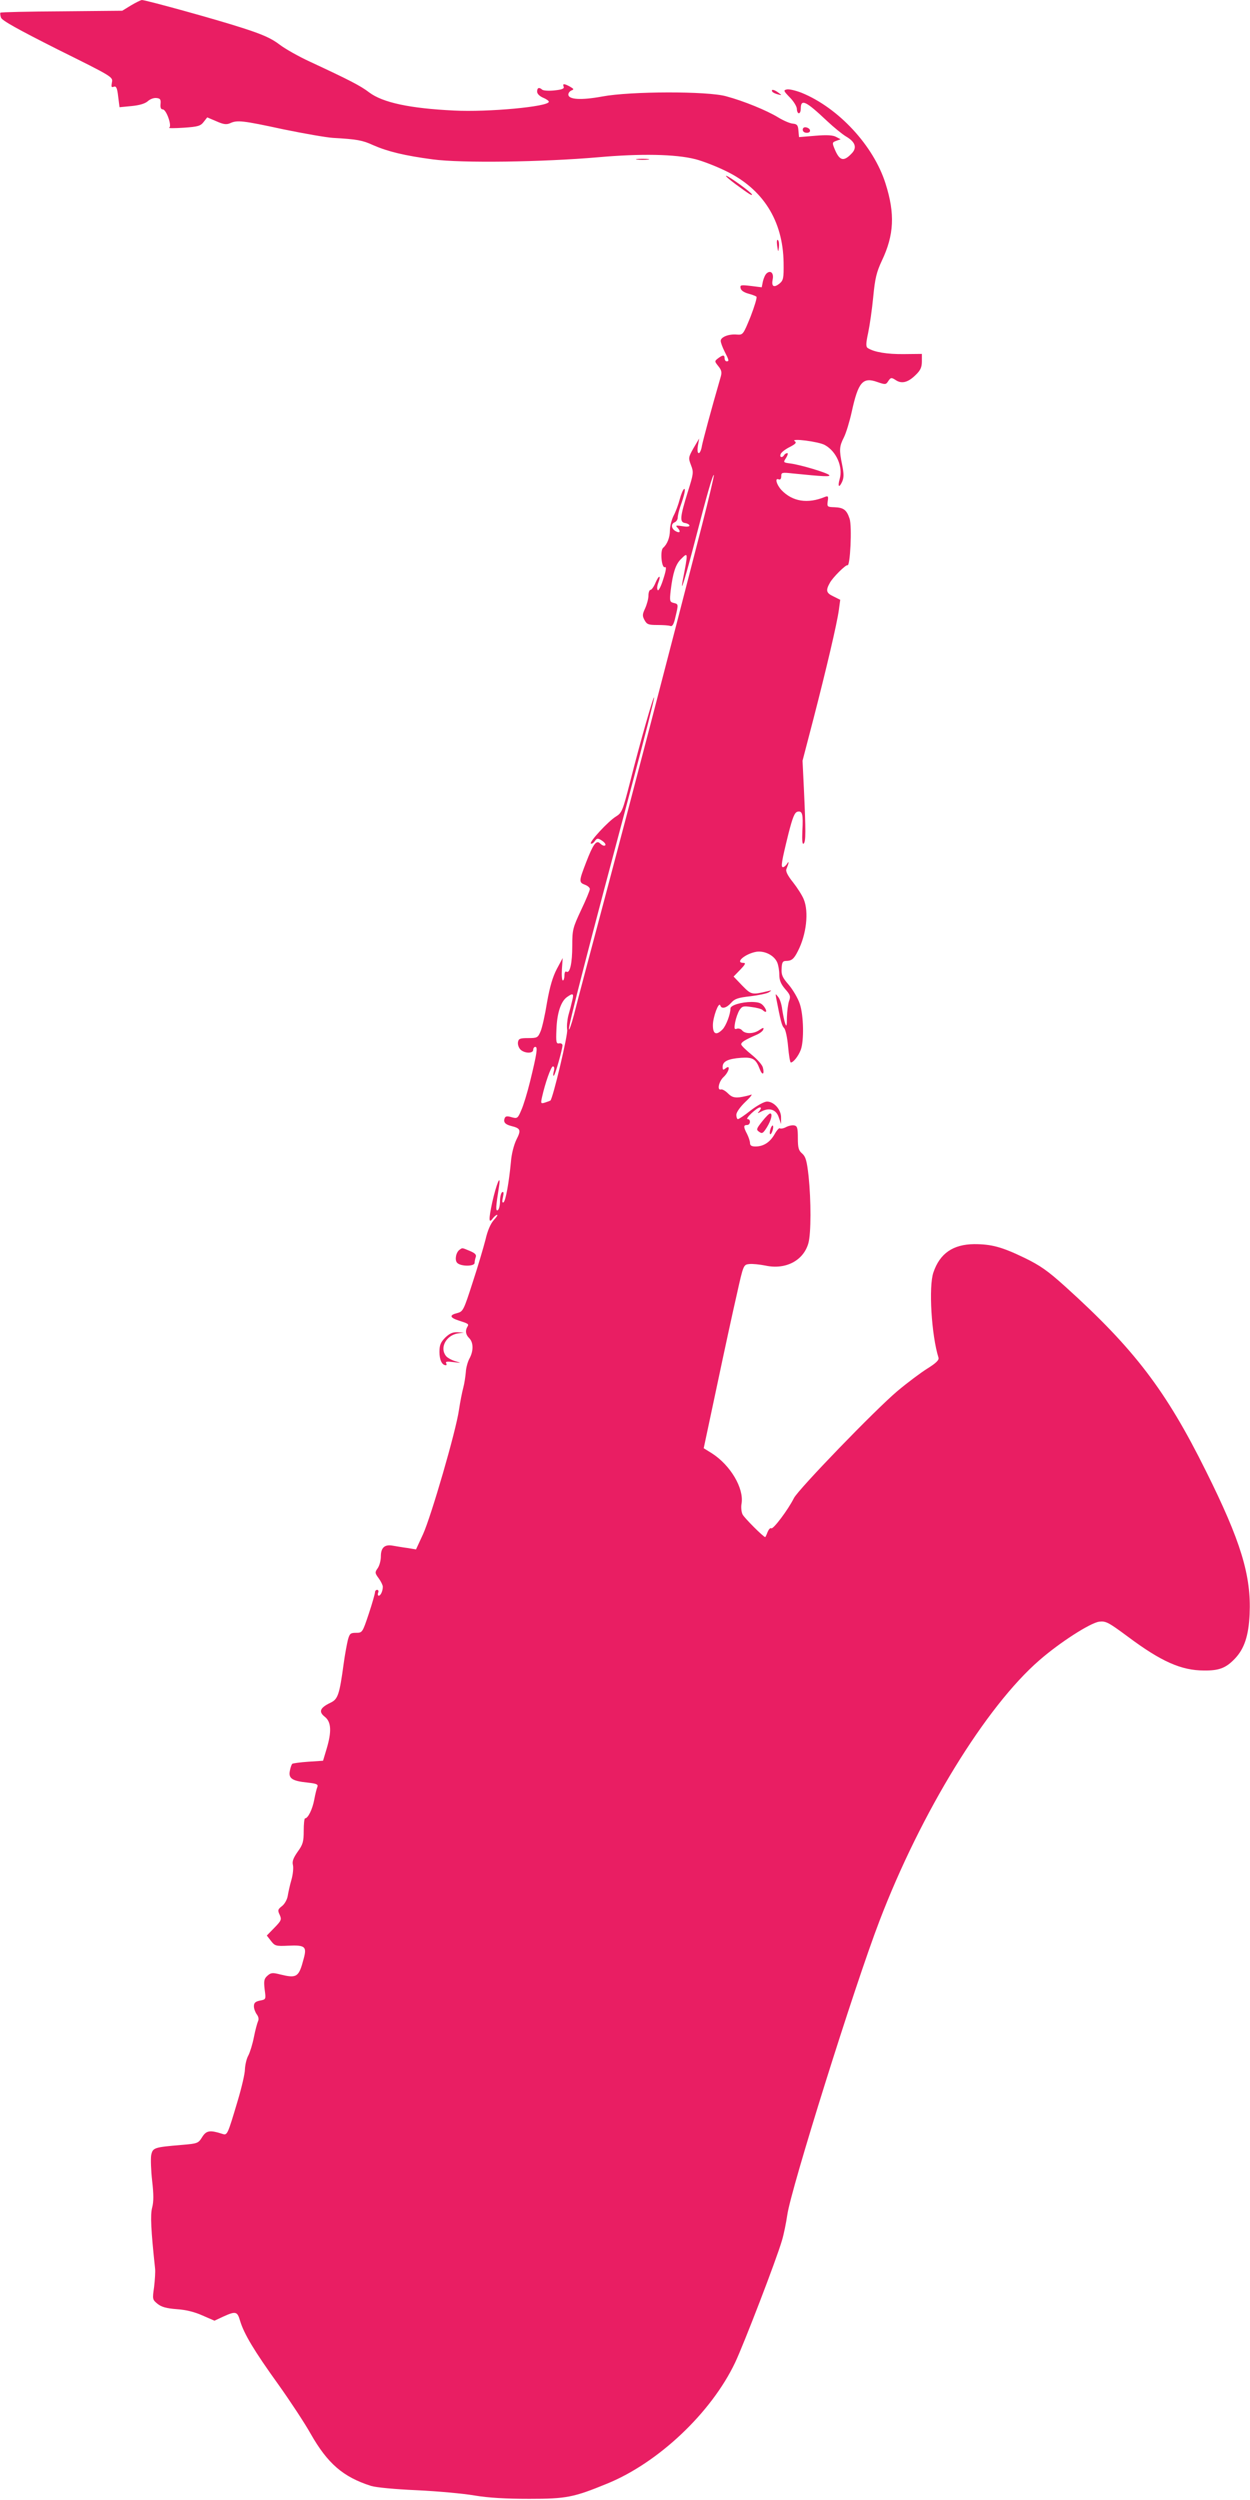 <?xml version="1.0" standalone="no"?>
<!DOCTYPE svg PUBLIC "-//W3C//DTD SVG 20010904//EN"
 "http://www.w3.org/TR/2001/REC-SVG-20010904/DTD/svg10.dtd">
<svg version="1.0" xmlns="http://www.w3.org/2000/svg"
 width="640pt" height="1280pt" viewBox="0 0 640 1280"
 preserveAspectRatio="xMidYMid meet">
<g transform="translate(0,1280) scale(0.1,-0.1)"
fill="#e91e63" stroke="none">
<path d="M670 12772 l-44 -27 -310 -3 c-171 -1 -312 -4 -314 -7 -2 -2 -1 -13
3 -25 5 -15 82 -58 290 -163 282 -140 284 -141 278 -169 -4 -23 -3 -27 10 -22
12 4 17 -6 22 -50 l7 -55 62 6 c40 4 68 12 83 25 12 11 31 18 45 16 19 -2 22
-8 20 -30 -2 -19 2 -28 11 -28 19 0 49 -87 33 -94 -6 -3 27 -3 74 0 74 5 87 9
103 30 l18 23 47 -20 c36 -16 51 -18 70 -10 36 17 64 14 272 -31 107 -22 222
-42 255 -44 122 -7 151 -12 205 -37 75 -33 162 -54 305 -73 149 -20 562 -14
850 11 215 19 393 16 495 -10 36 -9 106 -36 155 -60 191 -92 294 -254 297
-470 1 -80 -1 -90 -21 -107 -29 -23 -42 -15 -35 21 7 32 -10 49 -30 32 -8 -6
-16 -25 -20 -42 l-6 -30 -56 7 c-51 6 -56 5 -52 -12 2 -11 17 -21 38 -27 19
-5 38 -12 43 -16 4 -4 -10 -50 -30 -102 -38 -93 -39 -94 -70 -92 -42 4 -83
-13 -83 -32 0 -9 9 -33 20 -55 23 -45 24 -50 10 -50 -5 0 -10 7 -10 15 0 19
-9 19 -34 0 -18 -14 -18 -15 2 -40 17 -21 19 -32 11 -58 -49 -169 -89 -319
-95 -349 -3 -21 -11 -38 -16 -38 -7 0 -8 15 -5 37 l7 38 -29 -49 c-27 -48 -27
-51 -13 -88 14 -36 13 -43 -16 -135 -41 -132 -43 -157 -14 -161 12 -2 22 -8
22 -13 0 -6 -15 -7 -37 -3 -31 5 -36 4 -25 -7 19 -20 14 -31 -8 -19 -24 13
-26 38 -5 46 8 4 15 14 15 24 0 10 6 35 13 56 22 61 29 96 19 90 -5 -3 -15
-27 -22 -53 -7 -27 -21 -65 -32 -85 -10 -21 -18 -53 -18 -73 0 -37 -14 -72
-35 -90 -16 -14 -8 -105 9 -99 9 4 7 -15 -8 -61 -11 -36 -24 -61 -28 -57 -5 5
-4 21 2 37 16 42 4 43 -14 1 -8 -20 -20 -36 -25 -36 -6 0 -11 -13 -11 -30 0
-16 -8 -45 -17 -65 -14 -30 -15 -38 -3 -60 12 -22 20 -25 66 -25 29 0 59 -2
66 -5 10 -4 18 8 26 45 16 67 16 67 -9 73 -20 5 -21 10 -15 64 11 90 25 133
52 160 38 38 38 38 9 -112 -14 -76 17 27 65 212 60 233 90 336 95 331 2 -2
-25 -118 -61 -258 -163 -635 -367 -1418 -494 -1895 -76 -286 -149 -560 -161
-610 -13 -49 -25 -83 -26 -75 -4 15 103 429 323 1253 63 236 114 436 113 445
0 21 -72 -229 -124 -436 -37 -144 -41 -154 -72 -173 -39 -24 -136 -129 -128
-138 4 -3 13 2 20 12 11 16 16 16 34 5 21 -13 28 -28 13 -28 -4 0 -13 5 -20
12 -19 19 -36 -6 -71 -97 -37 -96 -38 -103 -6 -115 14 -5 25 -15 25 -22 0 -7
-20 -56 -45 -108 -42 -90 -45 -100 -45 -182 0 -89 -12 -144 -30 -133 -6 4 -10
-5 -10 -19 0 -14 -4 -26 -8 -26 -5 0 -7 26 -5 58 l4 57 -30 -56 c-21 -40 -36
-91 -50 -170 -10 -63 -25 -130 -33 -149 -14 -33 -17 -35 -64 -35 -42 0 -49 -3
-52 -21 -2 -12 4 -29 13 -38 21 -20 65 -21 65 -1 0 8 5 15 11 15 13 0 8 -34
-27 -177 -14 -57 -34 -123 -45 -147 -18 -43 -21 -44 -50 -36 -23 7 -31 5 -35
-5 -8 -20 2 -32 33 -40 49 -12 52 -21 27 -70 -13 -27 -25 -73 -28 -113 -10
-106 -27 -201 -38 -208 -7 -4 -8 5 -3 26 5 23 4 30 -4 26 -6 -4 -11 -25 -11
-46 0 -21 -5 -42 -11 -46 -12 -7 -11 15 6 121 11 73 -14 12 -35 -82 -19 -89
-18 -111 4 -80 7 9 17 17 21 17 5 0 -3 -12 -17 -27 -16 -18 -32 -54 -42 -99
-10 -39 -39 -138 -66 -220 -46 -143 -49 -149 -79 -157 -41 -10 -39 -23 7 -38
50 -16 54 -18 45 -32 -12 -20 -9 -41 10 -59 21 -22 22 -64 1 -103 -9 -16 -18
-48 -19 -70 -2 -22 -7 -58 -13 -80 -6 -22 -16 -73 -22 -113 -15 -108 -143
-547 -184 -637 l-36 -78 -42 7 c-24 3 -58 9 -76 12 -42 8 -62 -9 -62 -55 0
-20 -7 -47 -16 -60 -15 -21 -15 -25 5 -52 11 -15 21 -35 21 -43 0 -22 -11 -46
-21 -46 -4 0 -6 7 -3 15 4 8 1 15 -5 15 -6 0 -11 -6 -11 -12 0 -7 -14 -57 -32
-111 -32 -96 -33 -97 -65 -97 -29 0 -33 -4 -42 -37 -5 -21 -15 -74 -21 -118
-22 -163 -30 -185 -68 -203 -54 -26 -62 -46 -29 -72 33 -26 36 -75 9 -165
l-18 -60 -76 -5 c-42 -3 -79 -8 -82 -11 -3 -3 -9 -19 -12 -36 -8 -39 13 -52
92 -60 45 -5 54 -9 49 -22 -4 -9 -11 -38 -16 -65 -9 -49 -32 -96 -47 -96 -4 0
-7 -29 -7 -64 0 -55 -4 -70 -31 -107 -23 -33 -29 -50 -24 -69 3 -14 0 -47 -8
-75 -8 -27 -16 -65 -19 -83 -3 -18 -16 -41 -29 -51 -22 -17 -23 -22 -12 -45
11 -24 8 -30 -27 -66 l-39 -40 21 -27 c20 -26 25 -28 88 -25 87 4 97 -4 80
-66 -25 -96 -35 -102 -121 -81 -39 10 -47 9 -65 -7 -17 -15 -19 -26 -14 -70 7
-51 7 -51 -24 -57 -24 -5 -31 -12 -31 -29 0 -13 7 -31 15 -42 9 -12 11 -25 6
-35 -4 -9 -14 -45 -21 -81 -7 -36 -20 -78 -29 -95 -9 -16 -16 -48 -17 -70 0
-22 -17 -94 -37 -161 -53 -178 -53 -178 -80 -169 -62 20 -81 17 -102 -17 -20
-32 -23 -33 -105 -40 -142 -12 -148 -14 -156 -53 -3 -19 -1 -78 5 -131 8 -70
8 -106 0 -137 -10 -37 -6 -116 15 -312 2 -16 -1 -59 -5 -94 -9 -63 -9 -65 18
-87 20 -16 46 -23 98 -27 46 -3 91 -14 131 -32 l62 -27 45 21 c64 29 72 27 86
-21 20 -67 72 -154 195 -325 62 -87 137 -201 166 -253 87 -153 166 -222 310
-268 27 -8 122 -17 235 -22 105 -5 237 -17 295 -27 72 -12 159 -17 280 -17
189 0 226 7 399 78 262 107 533 363 655 620 44 93 211 526 240 626 9 30 21 89
27 130 18 130 343 1169 472 1505 212 555 545 1097 818 1334 104 91 261 192
307 198 34 4 47 -3 147 -77 170 -127 273 -173 390 -173 77 -1 112 13 157 60
49 51 71 118 76 228 9 198 -45 375 -224 734 -204 411 -366 624 -719 943 -91
82 -128 108 -210 148 -116 56 -169 70 -257 70 -108 -1 -176 -47 -209 -145 -25
-72 -10 -321 26 -436 4 -12 -12 -28 -57 -56 -35 -22 -103 -73 -153 -115 -115
-97 -506 -502 -530 -548 -30 -60 -106 -161 -116 -155 -5 4 -13 -5 -19 -19 -5
-14 -11 -26 -12 -26 -9 0 -107 98 -116 116 -6 12 -9 37 -5 57 12 78 -57 195
-152 256 l-42 26 68 320 c37 176 83 388 102 470 33 149 34 150 63 153 16 2 54
-2 84 -8 103 -22 194 26 219 115 14 51 14 217 1 343 -9 80 -15 100 -33 116
-18 15 -22 29 -22 79 0 52 -3 62 -19 65 -10 2 -29 -2 -42 -9 -13 -7 -27 -9
-31 -6 -3 4 -16 -10 -27 -30 -24 -42 -57 -63 -98 -63 -20 0 -28 5 -28 18 0 9
-7 30 -15 46 -19 36 -19 46 0 46 18 0 20 30 3 30 -16 1 48 60 63 60 7 0 6 -6
-2 -17 -13 -15 -12 -15 9 -4 41 22 76 10 89 -29 l12 -35 0 33 c1 40 -36 82
-72 82 -14 0 -50 -20 -83 -45 -31 -25 -61 -45 -66 -45 -4 0 -8 10 -8 22 0 13
19 40 47 67 26 24 38 41 28 36 -11 -4 -37 -10 -57 -13 -29 -3 -42 1 -61 20
-13 13 -29 22 -35 20 -22 -7 -12 41 13 64 28 26 37 66 10 44 -13 -10 -15 -9
-15 8 0 28 28 41 94 46 60 4 76 -5 96 -58 13 -34 25 -28 16 8 -3 14 -30 44
-59 67 -28 23 -52 46 -52 52 0 11 19 23 79 49 16 7 32 19 34 27 4 11 -1 10
-19 -2 -29 -21 -73 -22 -89 -3 -6 8 -19 12 -27 9 -13 -5 -15 0 -9 33 4 21 14
49 22 62 14 21 20 22 62 16 26 -3 51 -10 56 -15 20 -19 26 -8 9 16 -15 20 -27
24 -64 25 -53 0 -109 -17 -109 -33 0 -30 -23 -90 -41 -108 -32 -32 -49 -24
-49 22 0 41 30 123 38 101 6 -20 32 -13 55 13 18 21 35 27 98 34 42 5 85 14
95 20 17 11 16 12 -6 6 -80 -19 -83 -19 -130 29 l-44 46 34 35 c25 26 30 35
17 35 -47 0 8 47 66 57 42 6 90 -18 106 -54 6 -13 11 -42 11 -63 0 -29 8 -48
30 -74 26 -29 29 -38 20 -61 -5 -14 -10 -52 -11 -83 0 -45 -2 -52 -9 -32 -5
14 -11 46 -15 71 -3 26 -12 55 -21 65 -14 18 -14 18 -10 -6 23 -119 29 -142
40 -153 8 -7 17 -50 21 -95 4 -45 10 -82 14 -82 13 0 39 33 51 65 17 45 15
176 -5 235 -9 28 -35 72 -56 97 -33 38 -39 51 -37 84 1 32 6 39 22 39 29 0 41
10 61 50 44 85 57 202 30 266 -8 20 -33 59 -55 87 -26 32 -38 56 -34 66 14 35
15 46 4 29 -6 -10 -16 -18 -21 -18 -12 0 -8 26 28 172 21 82 31 108 46 112 25
6 30 -12 25 -99 -2 -50 0 -71 7 -64 11 11 11 62 1 279 l-7 145 56 215 c66 256
120 485 130 557 l7 52 -36 18 c-36 17 -39 30 -17 69 15 28 82 94 90 90 14 -9
24 199 11 238 -15 45 -30 57 -77 59 -37 1 -39 2 -35 31 4 25 2 28 -14 22 -89
-37 -167 -24 -223 35 -25 27 -35 63 -15 55 9 -4 14 2 14 16 0 19 4 20 58 14
158 -16 197 -18 187 -8 -12 12 -145 52 -198 59 -37 5 -38 5 -22 29 8 13 11 24
6 24 -5 0 -13 -4 -16 -10 -10 -16 -25 -12 -18 5 3 9 24 25 46 36 31 16 37 23
26 30 -25 17 125 -2 155 -20 59 -33 93 -112 75 -174 -11 -39 -3 -48 13 -13 9
21 9 40 0 85 -16 78 -15 95 9 142 11 22 29 81 40 131 33 151 56 179 131 152
41 -14 44 -14 56 5 13 19 16 19 38 5 31 -21 64 -12 103 27 24 23 31 39 31 69
l0 38 -92 -1 c-85 -1 -153 10 -185 31 -10 6 -10 23 2 78 8 38 20 121 26 184 9
95 17 127 44 185 63 132 68 241 19 395 -61 194 -241 388 -430 465 -31 12 -65
20 -76 17 -18 -4 -16 -8 16 -41 20 -20 36 -47 36 -59 0 -12 5 -22 10 -22 6 0
10 11 10 24 0 52 26 39 135 -64 33 -31 77 -67 97 -79 46 -27 56 -55 32 -83
-43 -47 -64 -43 -89 15 -15 36 -15 38 7 46 l22 8 -23 12 c-16 9 -47 11 -106 6
l-84 -7 -3 33 c-2 28 -7 34 -29 36 -14 1 -47 15 -75 32 -57 35 -176 84 -266
108 -94 27 -491 26 -634 -1 -109 -20 -174 -16 -174 10 0 8 7 17 16 21 14 5 12
8 -7 19 -31 17 -40 17 -33 0 4 -10 -9 -15 -48 -19 -29 -3 -57 -1 -62 4 -16 14
-26 10 -26 -10 0 -11 12 -23 30 -31 17 -7 30 -16 30 -21 0 -25 -311 -54 -485
-45 -228 11 -366 41 -435 93 -44 34 -105 65 -305 158 -54 25 -124 64 -154 87
-42 32 -87 52 -190 85 -135 44 -495 143 -515 143 -6 -1 -31 -13 -56 -28z
m2260 -5094 c-4 -18 -13 -53 -20 -77 -6 -25 -9 -57 -6 -73 5 -23 -73 -352 -86
-363 -2 -1 -14 -6 -27 -10 -22 -7 -23 -5 -16 27 16 72 46 158 56 158 7 0 9
-10 4 -27 -4 -16 -3 -24 1 -20 8 8 43 132 44 155 0 7 -8 12 -17 10 -15 -3 -17
6 -14 72 3 84 23 143 54 165 31 22 36 19 27 -17z"/>
<path d="M3954 12331 c3 -5 16 -11 28 -14 22 -6 22 -5 4 8 -22 17 -40 20 -32
6z"/>
<path d="M4110 12136 c0 -10 9 -16 21 -16 24 0 21 23 -4 28 -10 2 -17 -3 -17
-12z"/>
<path d="M3263 11983 c15 -2 39 -2 55 0 15 2 2 4 -28 4 -30 0 -43 -2 -27 -4z"/>
<path d="M3766 11857 c71 -52 84 -60 84 -53 0 9 -121 96 -132 96 -6 0 16 -19
48 -43z"/>
<path d="M3979 11542 c5 -34 6 -35 9 -8 2 16 0 32 -5 37 -5 5 -7 -7 -4 -29z"/>
<path d="M3902 7058 c-30 -38 -31 -42 -15 -53 15 -11 20 -8 40 24 22 36 30 71
16 70 -5 0 -23 -18 -41 -41z"/>
<path d="M3945 7020 c-4 -12 -5 -24 -2 -27 3 -2 8 5 12 17 4 12 5 24 2 27 -3
2 -8 -5 -12 -17z"/>
<path d="M2354 6402 c-19 -12 -27 -52 -14 -67 17 -20 90 -20 90 -1 0 8 3 22 6
30 4 12 -4 20 -30 31 -41 17 -38 17 -52 7z"/>
<path d="M2279 5951 c-23 -24 -29 -38 -29 -73 0 -41 13 -68 33 -68 4 0 5 5 1
11 -4 8 6 9 37 5 43 -5 43 -5 9 5 -19 6 -41 18 -47 27 -33 42 2 106 62 115
l30 4 -33 2 c-25 1 -41 -7 -63 -28z"/>
</g>
</svg>
